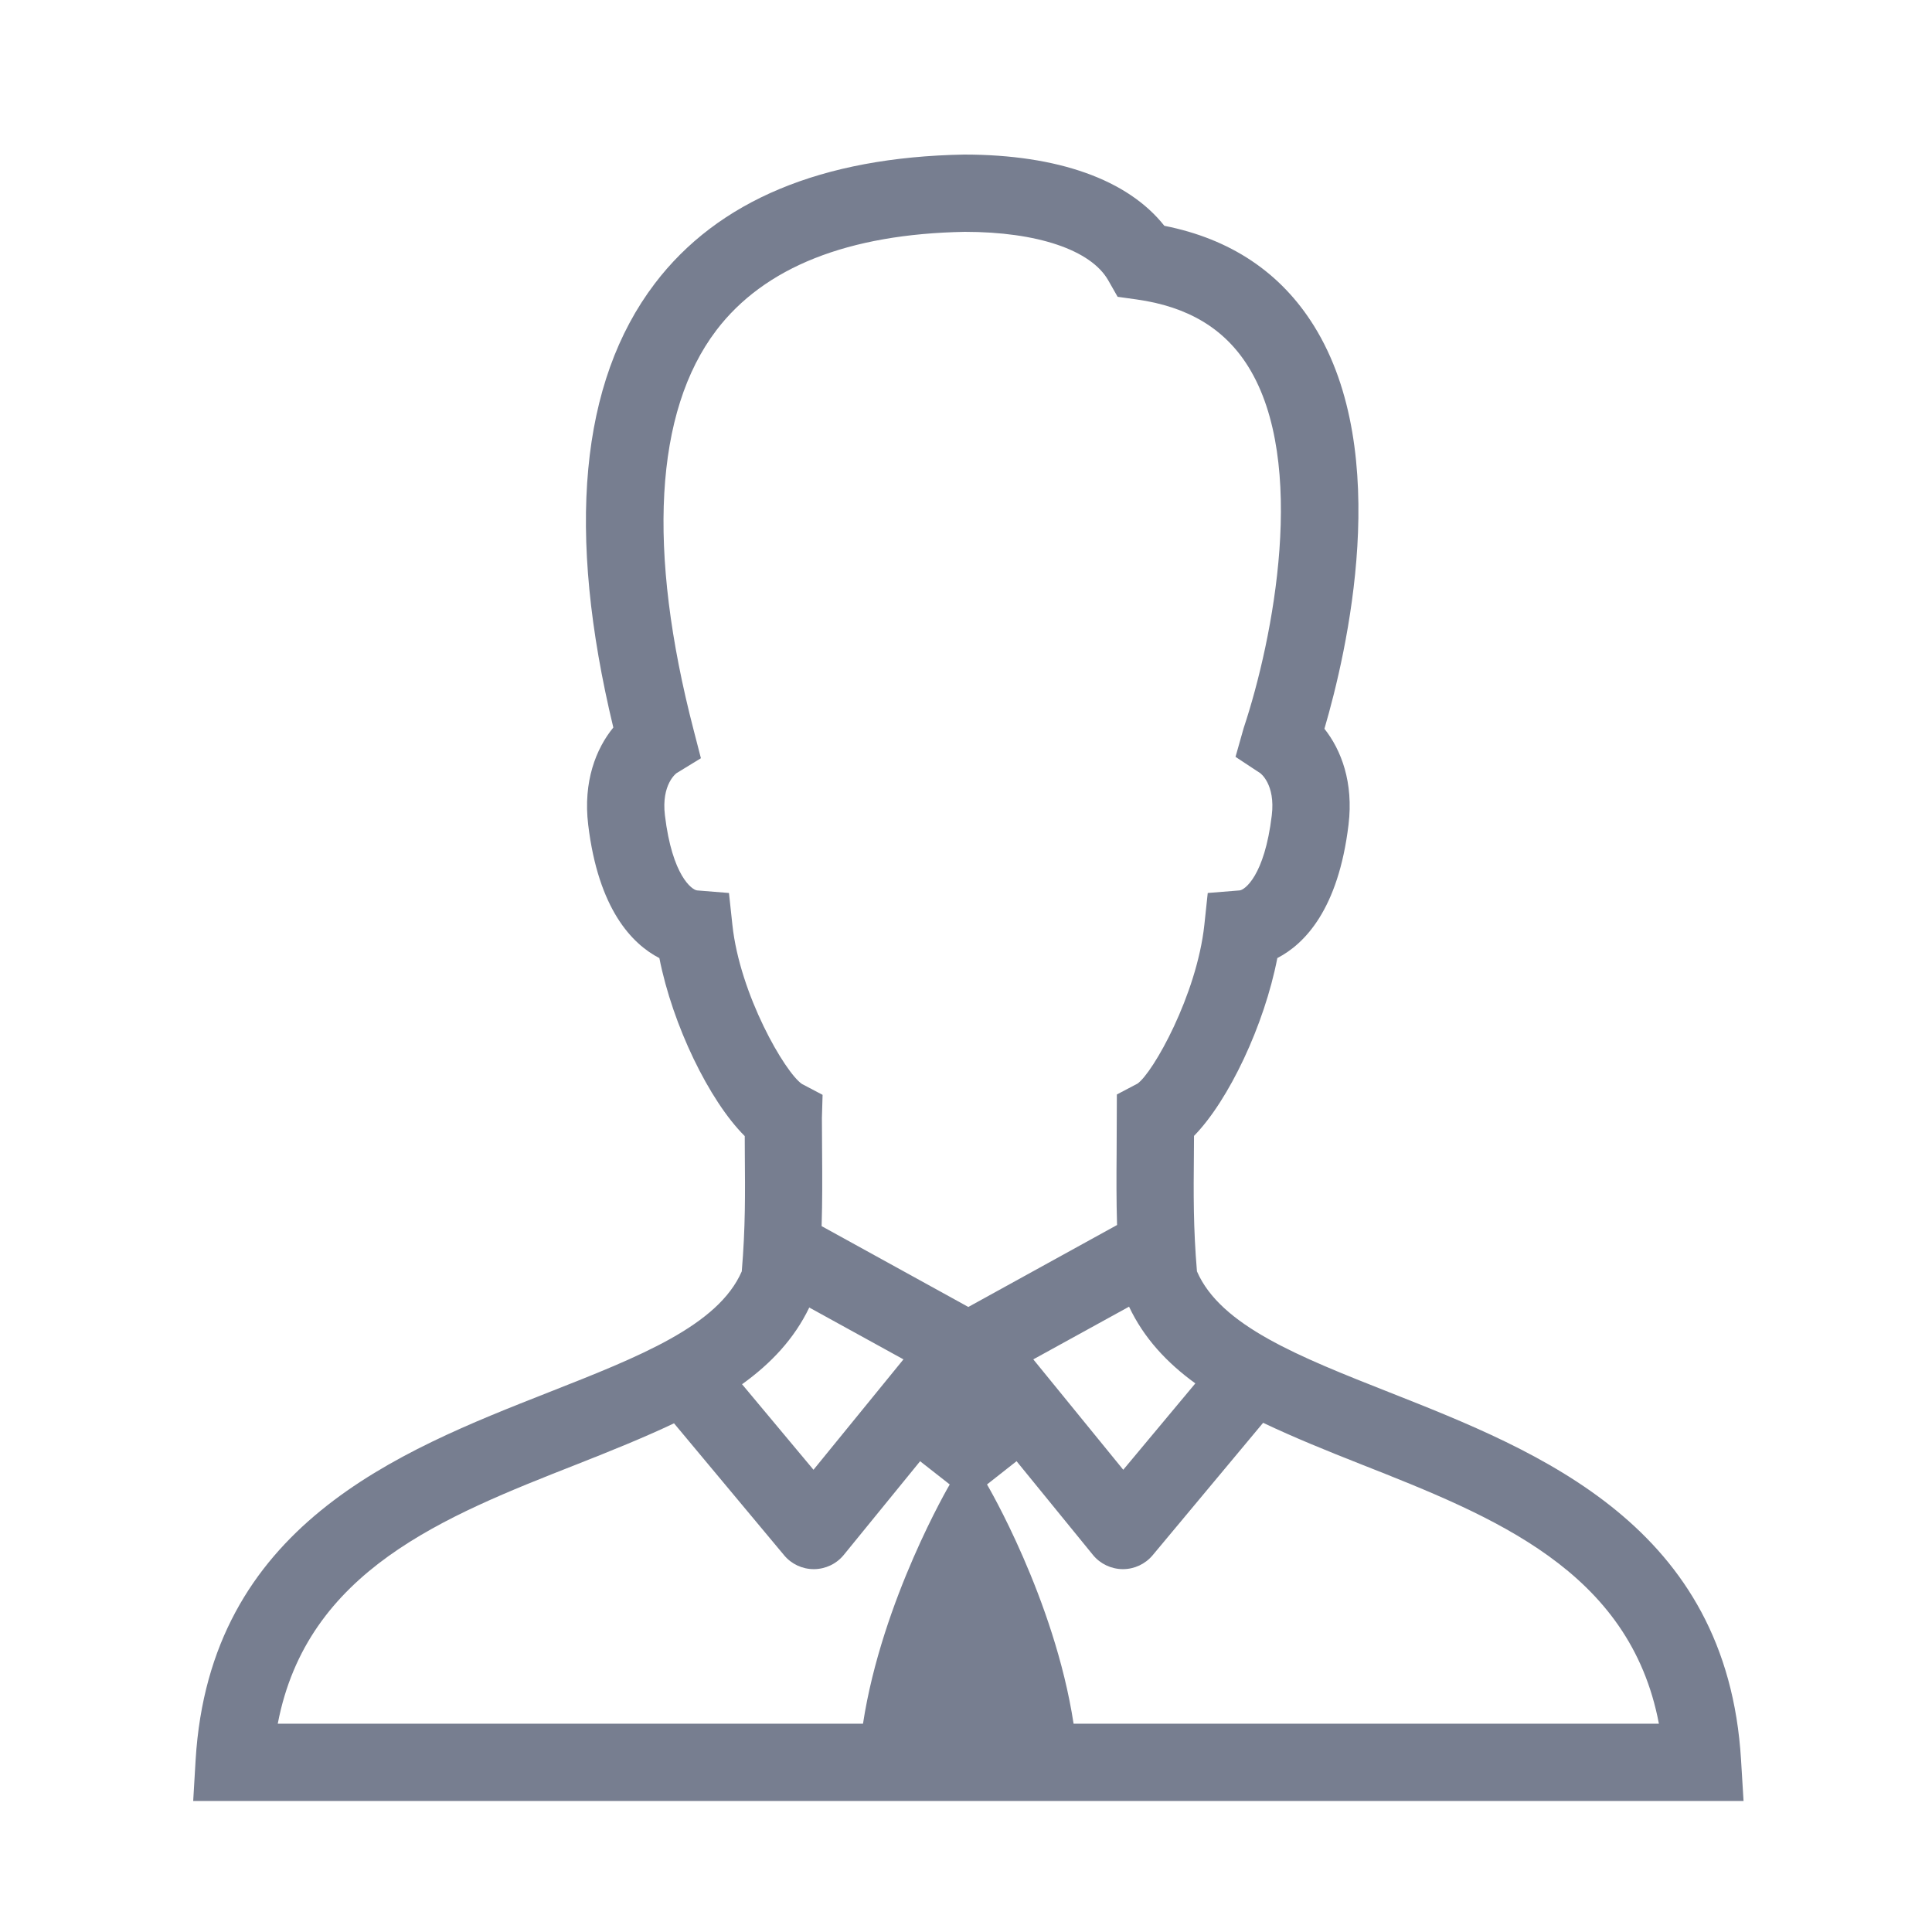 <svg width="48" height="48" viewBox="0 0 48 48" fill="none" xmlns="http://www.w3.org/2000/svg">
<path fill-rule="evenodd" clip-rule="evenodd" d="M26.673 42.825C26.198 39.721 24.522 36.881 24.522 36.881L25.256 36.303L27.154 38.632C27.335 38.854 27.607 38.983 27.894 38.985H27.898C28.183 38.985 28.453 38.859 28.636 38.641L31.382 35.349C32.146 35.713 32.969 36.046 33.813 36.379C37.101 37.677 40.493 39.015 41.215 42.825H26.673ZM14.334 36.38C15.172 36.049 15.987 35.722 16.746 35.362L19.482 38.641C19.663 38.859 19.933 38.985 20.218 38.985H20.224C20.511 38.983 20.782 38.854 20.963 38.632L22.86 36.304L23.596 36.881C23.596 36.881 21.912 39.746 21.441 42.825H6.901C7.628 39.017 11.033 37.678 14.334 36.38ZM20.106 32.485L22.446 33.773L20.211 36.516L18.436 34.391C19.159 33.873 19.735 33.257 20.106 32.485ZM18.196 22.977L18.111 22.186L17.319 22.122C17.196 22.111 16.701 21.766 16.52 20.258C16.426 19.485 16.805 19.211 16.808 19.209L17.414 18.838L17.236 18.148C16.07 13.664 16.264 10.226 17.795 8.209C18.988 6.638 21.071 5.813 23.969 5.76C25.771 5.76 27.102 6.21 27.533 6.963L27.767 7.374L28.234 7.439C29.517 7.618 30.427 8.165 31.015 9.112C32.49 11.486 31.637 15.87 30.899 18.087L30.696 18.804L31.31 19.209C31.314 19.212 31.691 19.484 31.597 20.258C31.416 21.766 30.921 22.111 30.799 22.122L30.006 22.186L29.922 22.976C29.735 24.718 28.647 26.652 28.261 26.922L27.748 27.192L27.742 28.665C27.737 29.25 27.735 29.823 27.753 30.435L24.058 32.471L20.413 30.463C20.432 29.836 20.43 29.253 20.425 28.657L20.42 27.771L20.437 27.201L19.924 26.931C19.503 26.645 18.38 24.708 18.196 22.977ZM29.698 34.37L27.907 36.516L25.672 33.773L28.051 32.464C28.414 33.235 28.984 33.853 29.698 34.37ZM43.256 43.727C42.908 37.905 38.256 36.068 34.519 34.592C32.273 33.705 30.325 32.937 29.738 31.587C29.646 30.499 29.653 29.654 29.662 28.682L29.665 28.221C30.527 27.34 31.413 25.468 31.735 23.803C32.412 23.453 33.251 22.594 33.504 20.487C33.63 19.441 33.325 18.636 32.905 18.106C33.462 16.205 34.614 11.266 32.647 8.099C31.821 6.77 30.572 5.935 28.928 5.61C28.021 4.464 26.284 3.84 23.951 3.84C20.417 3.905 17.832 4.985 16.265 7.049C14.409 9.495 14.064 13.203 15.238 18.075C14.805 18.604 14.486 19.421 14.613 20.487C14.866 22.594 15.706 23.454 16.382 23.804C16.71 25.467 17.618 27.345 18.503 28.226L18.505 28.673C18.513 29.648 18.521 30.496 18.429 31.587C17.841 32.936 15.886 33.705 13.631 34.592C9.879 36.068 5.211 37.904 4.86 43.727L4.8 44.745H43.318L43.256 43.727Z" fill="#777E90"/>
</svg>
